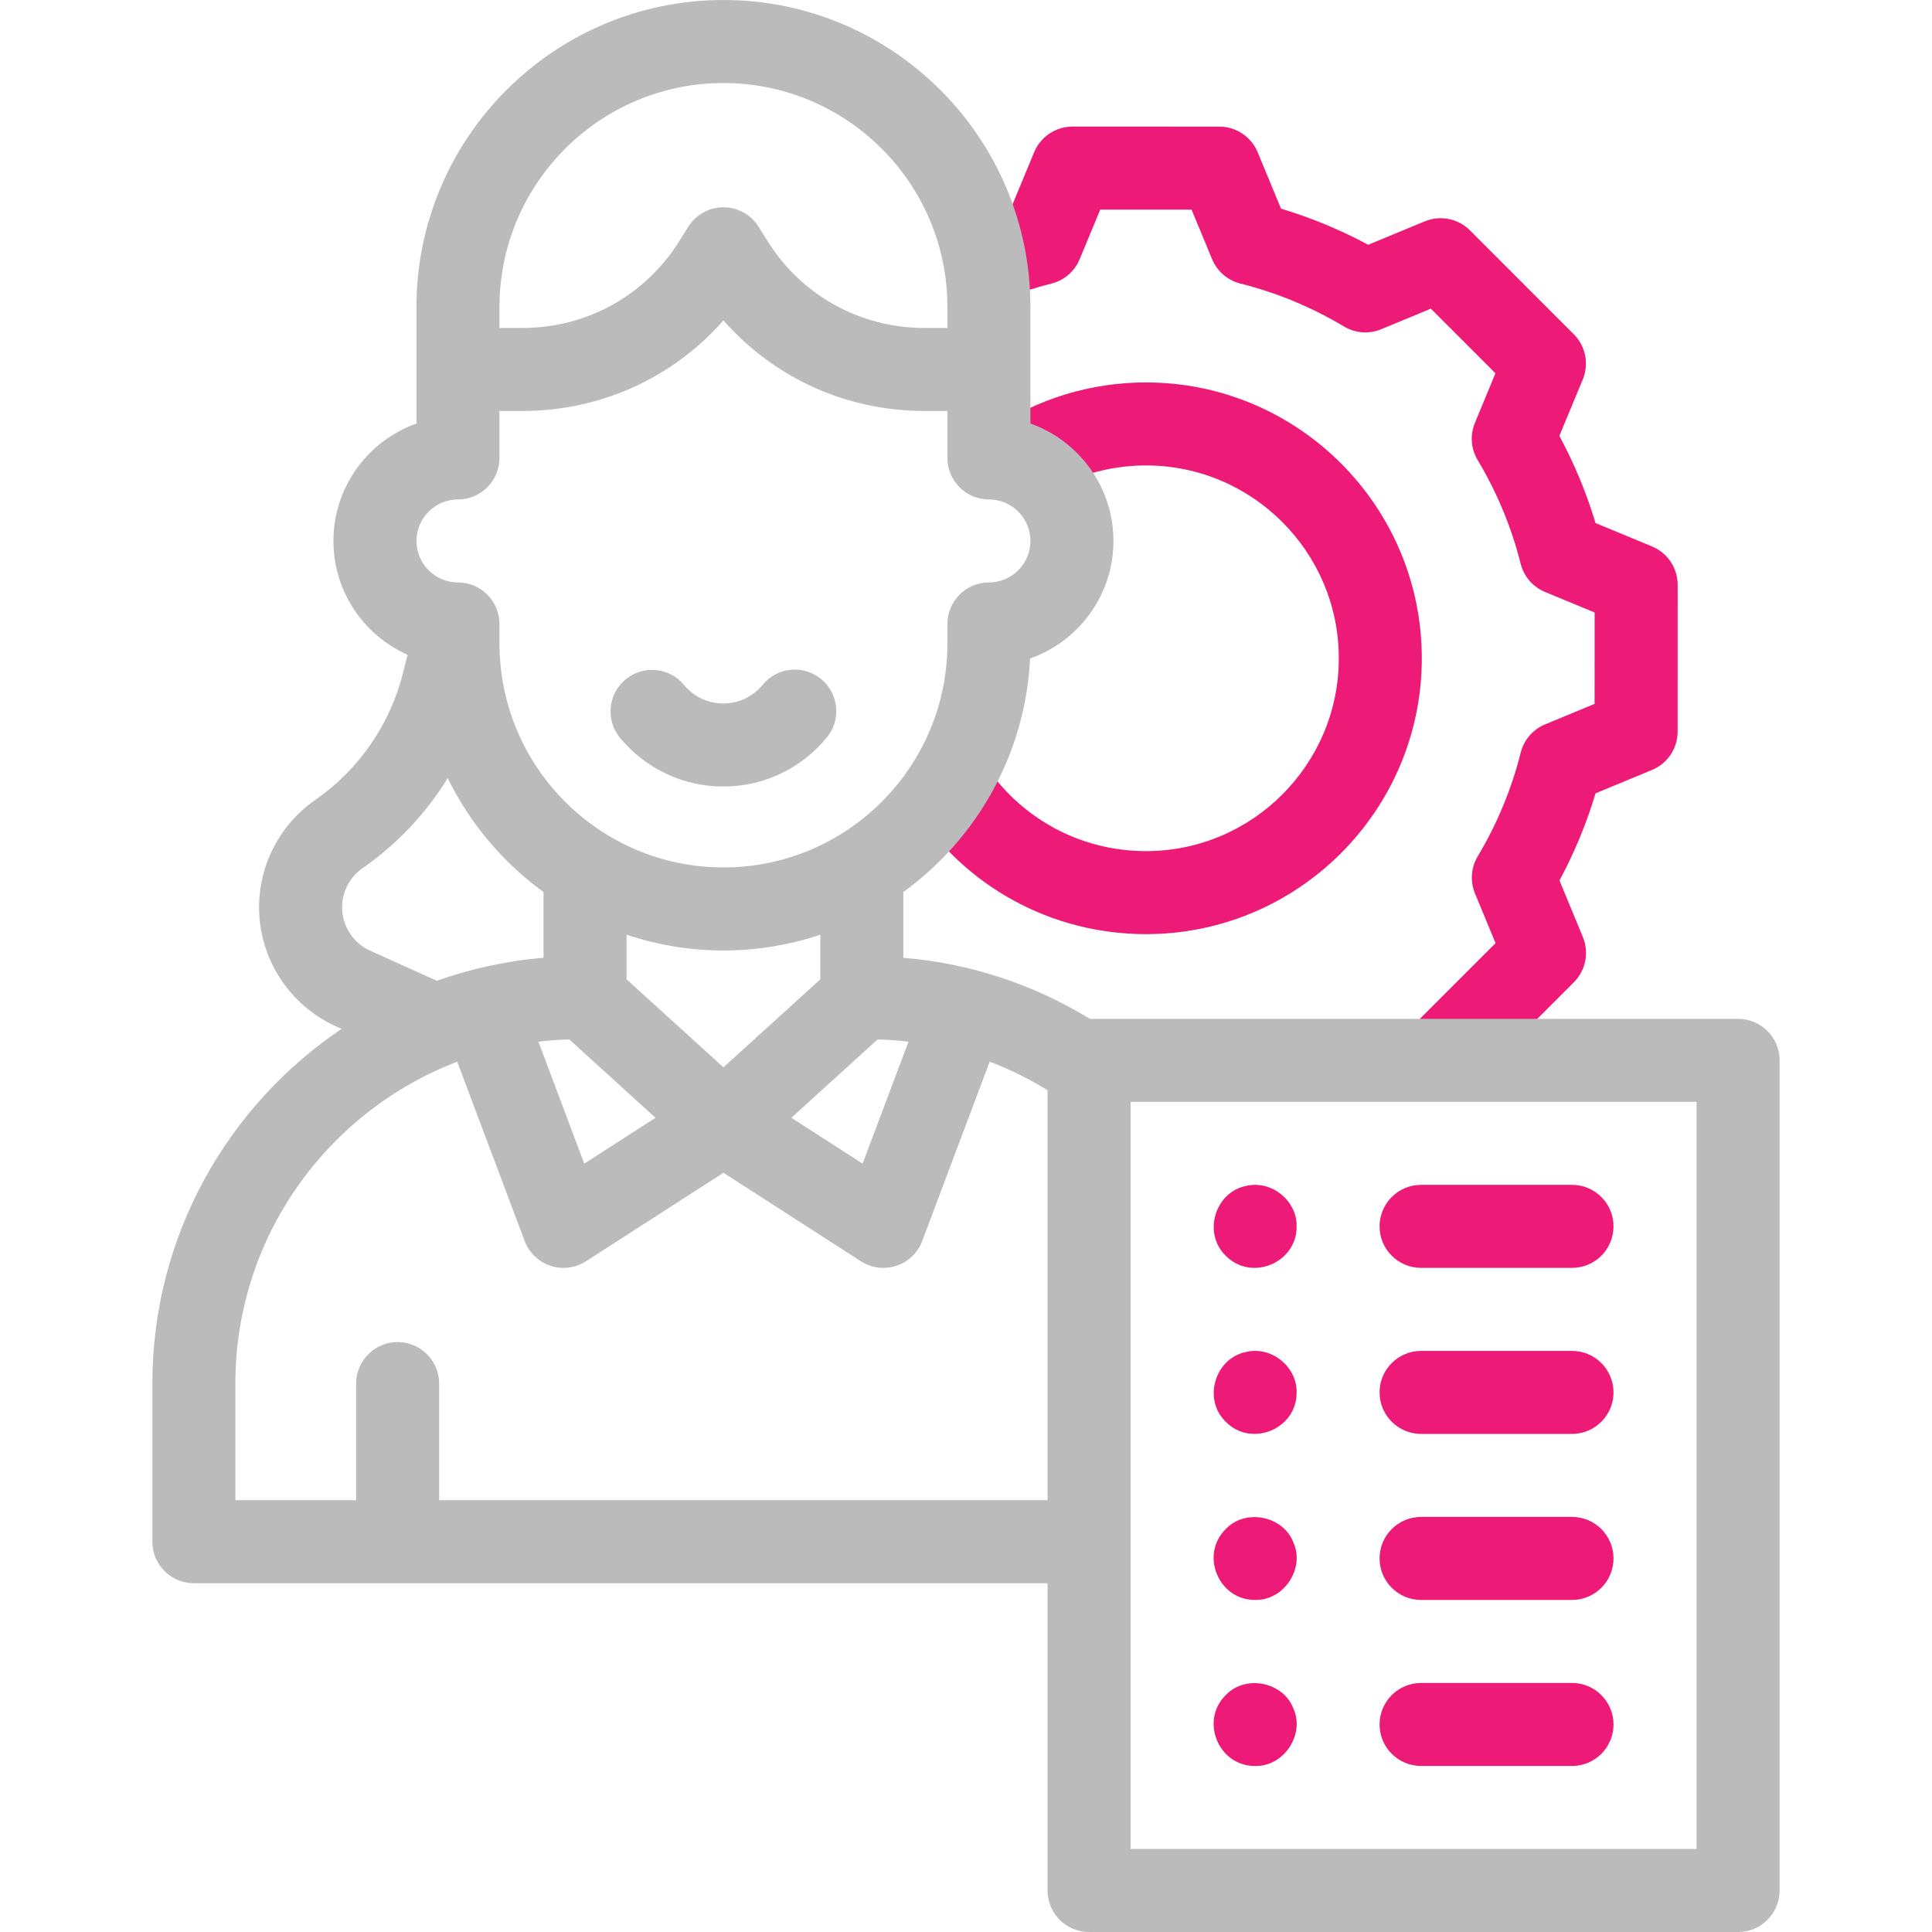 <svg width="80" height="80" viewBox="0 0 80 80" fill="none" xmlns="http://www.w3.org/2000/svg">
<path d="M68.407 22.627L66.067 21.658C65.692 20.408 65.191 19.2 64.57 18.049L65.539 15.712C65.805 15.069 65.658 14.33 65.166 13.839L60.868 9.539C60.376 9.047 59.637 8.9 58.995 9.166L56.653 10.136C55.502 9.516 54.294 9.015 53.044 8.64L52.077 6.304C51.811 5.662 51.184 5.243 50.489 5.243L44.41 5.242C44.41 5.242 44.41 5.242 44.41 5.242C43.715 5.242 43.088 5.661 42.822 6.303L41.852 8.643C41.333 8.799 40.819 8.977 40.316 9.175L41.579 12.373C42.215 12.121 42.874 11.909 43.538 11.742C44.065 11.61 44.499 11.236 44.707 10.733L45.558 8.68L49.34 8.68L50.19 10.731C50.398 11.234 50.832 11.608 51.359 11.741C52.869 12.119 54.313 12.718 55.653 13.52C56.119 13.799 56.691 13.841 57.193 13.633L59.249 12.781L61.923 15.457L61.073 17.509C60.865 18.012 60.907 18.584 61.186 19.05C61.989 20.39 62.588 21.834 62.967 23.343C63.1 23.87 63.474 24.304 63.976 24.512L66.03 25.363L66.029 29.146L63.978 29.995C63.476 30.203 63.101 30.637 62.969 31.165C62.59 32.674 61.991 34.118 61.19 35.458C60.911 35.925 60.869 36.496 61.077 36.998L61.928 39.054L58.441 42.541L60.871 44.972L65.171 40.673C65.662 40.182 65.809 39.442 65.543 38.8L64.574 36.459C65.194 35.308 65.694 34.099 66.069 32.849L68.406 31.882C69.048 31.616 69.467 30.99 69.467 30.294L69.468 24.215C69.468 23.52 69.049 22.893 68.407 22.627Z" fill="#ED1A78"/>
<path d="M47.452 15.836C45.164 15.836 42.955 16.511 41.065 17.788L42.989 20.636C44.308 19.744 45.852 19.273 47.452 19.273C51.855 19.273 55.437 22.855 55.437 27.258C55.437 31.661 51.855 35.243 47.452 35.243C44.715 35.243 42.198 33.864 40.72 31.554L37.824 33.407C39.937 36.709 43.536 38.681 47.452 38.681C53.751 38.681 58.874 33.557 58.874 27.258C58.874 20.96 53.751 15.836 47.452 15.836Z" fill="#ED1A78"/>
<path d="M65.094 49.062H58.844C57.895 49.062 57.125 49.832 57.125 50.781C57.125 51.73 57.895 52.5 58.844 52.5H65.094C66.043 52.5 66.812 51.73 66.812 50.781C66.812 49.832 66.043 49.062 65.094 49.062Z" fill="#ED1A78"/>
<path d="M65.094 55.938H58.844C57.895 55.938 57.125 56.707 57.125 57.656C57.125 58.605 57.895 59.375 58.844 59.375H65.094C66.043 59.375 66.812 58.605 66.812 57.656C66.812 56.707 66.043 55.938 65.094 55.938Z" fill="#ED1A78"/>
<path d="M65.094 62.812H58.844C57.895 62.812 57.125 63.582 57.125 64.531C57.125 65.481 57.895 66.25 58.844 66.25H65.094C66.043 66.25 66.812 65.481 66.812 64.531C66.812 63.582 66.043 62.812 65.094 62.812Z" fill="#ED1A78"/>
<path d="M65.094 69.688H58.844C57.895 69.688 57.125 70.457 57.125 71.406C57.125 72.356 57.895 73.125 58.844 73.125H65.094C66.043 73.125 66.812 72.356 66.812 71.406C66.812 70.457 66.043 69.688 65.094 69.688Z" fill="#ED1A78"/>
<path d="M51.635 49.099C50.308 49.34 49.789 51.064 50.757 51.999C51.816 53.077 53.704 52.296 53.69 50.784C53.714 49.732 52.666 48.872 51.635 49.099Z" fill="#ED1A78"/>
<path d="M51.635 55.974C50.308 56.215 49.789 57.939 50.757 58.874C51.816 59.952 53.704 59.171 53.69 57.659C53.714 56.607 52.666 55.747 51.635 55.974Z" fill="#ED1A78"/>
<path d="M53.557 63.872C53.14 62.767 51.567 62.453 50.755 63.315C49.677 64.376 50.456 66.26 51.97 66.249C53.155 66.284 54.045 64.954 53.557 63.872Z" fill="#ED1A78"/>
<path d="M53.557 70.748C53.138 69.64 51.567 69.329 50.755 70.19C49.677 71.251 50.456 73.136 51.969 73.125C53.154 73.16 54.045 71.83 53.557 70.748Z" fill="#ED1A78"/>
<path d="M29.95 32.568C31.619 32.568 33.182 31.826 34.24 30.534C34.841 29.799 34.733 28.716 33.998 28.115C33.263 27.514 32.181 27.622 31.579 28.357C31.177 28.848 30.583 29.13 29.95 29.13C29.319 29.13 28.727 28.851 28.326 28.364C27.722 27.632 26.638 27.528 25.906 28.132C25.174 28.736 25.07 29.82 25.674 30.552C26.732 31.833 28.29 32.568 29.95 32.568Z" fill="#BBBBBB"/>
<path d="M71.971 42.188H45.129C42.78 40.749 40.149 39.888 37.405 39.659V36.938C40.434 34.74 42.46 31.24 42.652 27.267C44.661 26.562 46.105 24.646 46.105 22.4C46.105 20.159 44.668 18.247 42.667 17.538V12.712C42.667 5.702 36.965 0 29.956 0C22.947 0 17.245 5.702 17.245 12.711V17.538C15.244 18.247 13.807 20.159 13.807 22.4C13.807 24.5 15.07 26.31 16.875 27.113L16.695 27.84C16.161 29.987 14.867 31.865 13.05 33.127C11.596 34.138 10.728 35.798 10.728 37.569C10.728 39.691 11.978 41.626 13.912 42.499L14.144 42.603C9.421 45.785 6.309 51.181 6.309 57.291V63.839C6.309 64.788 7.078 65.558 8.027 65.558H43.377V78.281C43.377 79.231 44.147 80 45.096 80H71.971C72.92 80 73.69 79.231 73.69 78.281V43.906C73.69 42.957 72.921 42.188 71.971 42.188ZM23.57 43.039L27.143 46.285L24.193 48.184L22.294 43.134C22.714 43.084 23.139 43.052 23.57 43.039ZM36.342 43.039C36.77 43.052 37.196 43.084 37.619 43.134L35.719 48.184L32.769 46.285L36.342 43.039ZM33.968 40.552L29.956 44.196L25.945 40.552V38.705C27.207 39.126 28.555 39.357 29.956 39.357C31.358 39.357 32.706 39.126 33.968 38.705V40.552ZM29.956 3.438C35.07 3.438 39.23 7.598 39.23 12.711V13.58H38.275C35.619 13.58 33.193 12.236 31.784 9.984L31.413 9.391C31.099 8.889 30.548 8.583 29.956 8.583C29.364 8.583 28.813 8.889 28.499 9.391L28.128 9.984C26.72 12.236 24.293 13.58 21.637 13.58H20.682V12.711C20.682 7.598 24.843 3.438 29.956 3.438ZM18.964 20.681C19.913 20.681 20.682 19.911 20.682 18.962V17.017H21.637C24.871 17.017 27.87 15.642 29.956 13.267C32.043 15.642 35.042 17.018 38.276 17.017H39.23V18.962C39.23 19.911 39.999 20.681 40.949 20.681C41.897 20.681 42.668 21.452 42.668 22.4C42.668 23.347 41.897 24.118 40.949 24.118C39.999 24.118 39.23 24.888 39.23 25.837V26.645C39.23 31.759 35.07 35.919 29.956 35.919C24.843 35.919 20.682 31.759 20.682 26.645V25.837C20.682 24.888 19.913 24.118 18.964 24.118C18.016 24.118 17.245 23.347 17.245 22.4C17.245 21.452 18.016 20.681 18.964 20.681ZM15.326 39.366C14.621 39.047 14.166 38.342 14.166 37.569C14.166 36.923 14.482 36.318 15.012 35.95C16.444 34.955 17.639 33.681 18.538 32.22C19.459 34.099 20.828 35.719 22.507 36.938V39.658C20.971 39.787 19.489 40.114 18.089 40.612L15.326 39.366ZM18.184 62.12V57.291C18.184 56.342 17.414 55.572 16.465 55.572C15.516 55.572 14.746 56.342 14.746 57.291V62.12H9.746V57.291C9.746 51.214 13.568 46.014 18.933 43.964L21.725 51.386C21.908 51.872 22.301 52.25 22.794 52.413C22.97 52.471 23.152 52.5 23.333 52.5C23.66 52.5 23.983 52.407 24.264 52.227L29.956 48.562L35.649 52.227C35.929 52.407 36.253 52.5 36.579 52.5C36.761 52.5 36.943 52.471 37.119 52.413C37.612 52.25 38.005 51.873 38.188 51.386L40.98 43.962C41.811 44.278 42.613 44.673 43.377 45.145V62.12H18.184ZM70.252 76.562H46.815V45.625H70.252V76.562Z" fill="#BBBBBB"/>
</svg>
